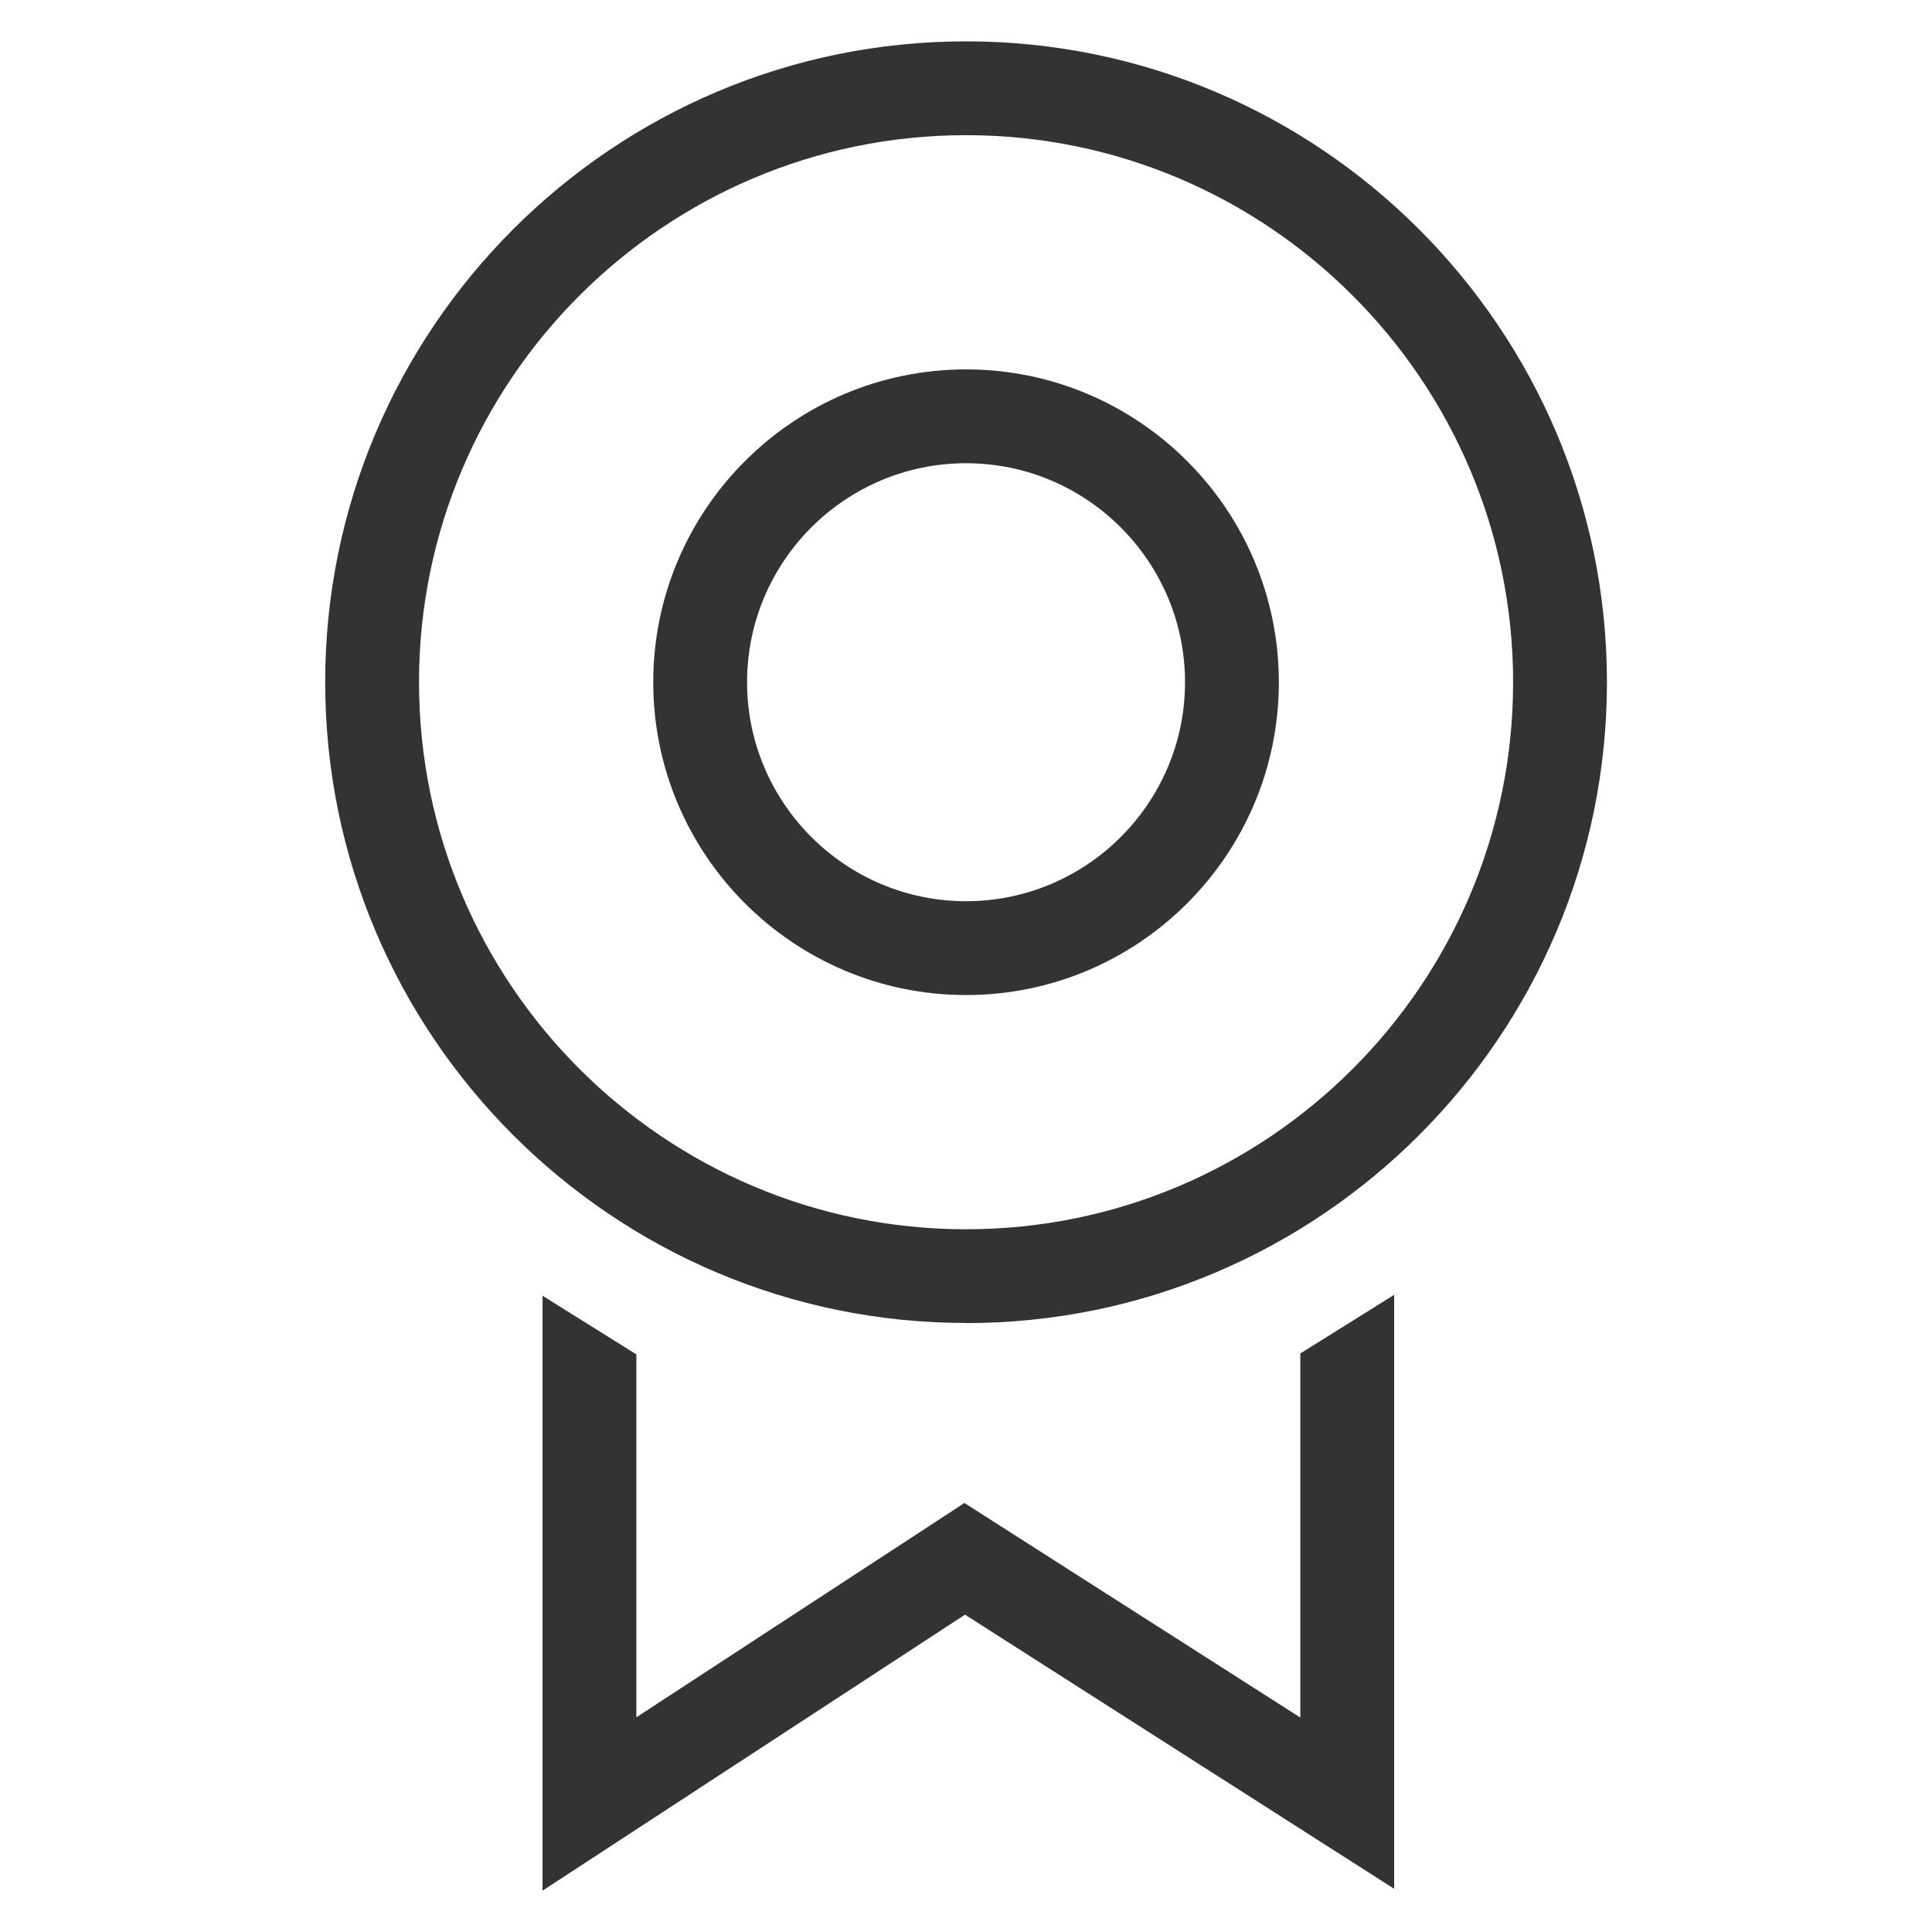 <svg width="60" height="60" viewBox="0 0 60 60" fill="none" xmlns="http://www.w3.org/2000/svg">
<g clip-path="url(#clip0_4576_1537)">
<path d="M30.002 41.086C19.027 41.086 10.099 32.158 10.099 21.187C10.099 10.216 19.027 1.284 30.002 1.284C40.977 1.284 49.905 10.212 49.905 21.187C49.905 32.162 40.977 41.09 30.002 41.09V41.086ZM30.002 4.198C20.637 4.198 13.013 11.818 13.013 21.187C13.013 30.555 20.633 38.176 30.002 38.176C39.37 38.176 46.991 30.555 46.991 21.187C46.991 11.818 39.367 4.198 30.002 4.198Z" fill="#333333"/>
<path d="M16.849 58.716V40.241L19.763 42.062V53.332L29.951 46.677L40.383 53.34V42.033L43.297 40.212V58.658L29.969 50.145L16.849 58.716Z" fill="#333333"/>
<path d="M30.002 30.902C24.644 30.902 20.287 26.545 20.287 21.187C20.287 15.829 24.644 11.472 30.002 11.472C35.36 11.472 39.716 15.829 39.716 21.187C39.716 26.545 35.36 30.902 30.002 30.902ZM30.002 14.386C26.25 14.386 23.201 17.439 23.201 21.187C23.201 24.935 26.254 27.988 30.002 27.988C33.75 27.988 36.802 24.935 36.802 21.187C36.802 17.439 33.75 14.386 30.002 14.386Z" fill="#333333"/>
</g>
<defs>
<clipPath id="clip0_4576_1537">
<rect width="39.802" height="57.432" fill="white" transform="translate(10.099 1.284)"/>
</clipPath>
</defs>
</svg>
